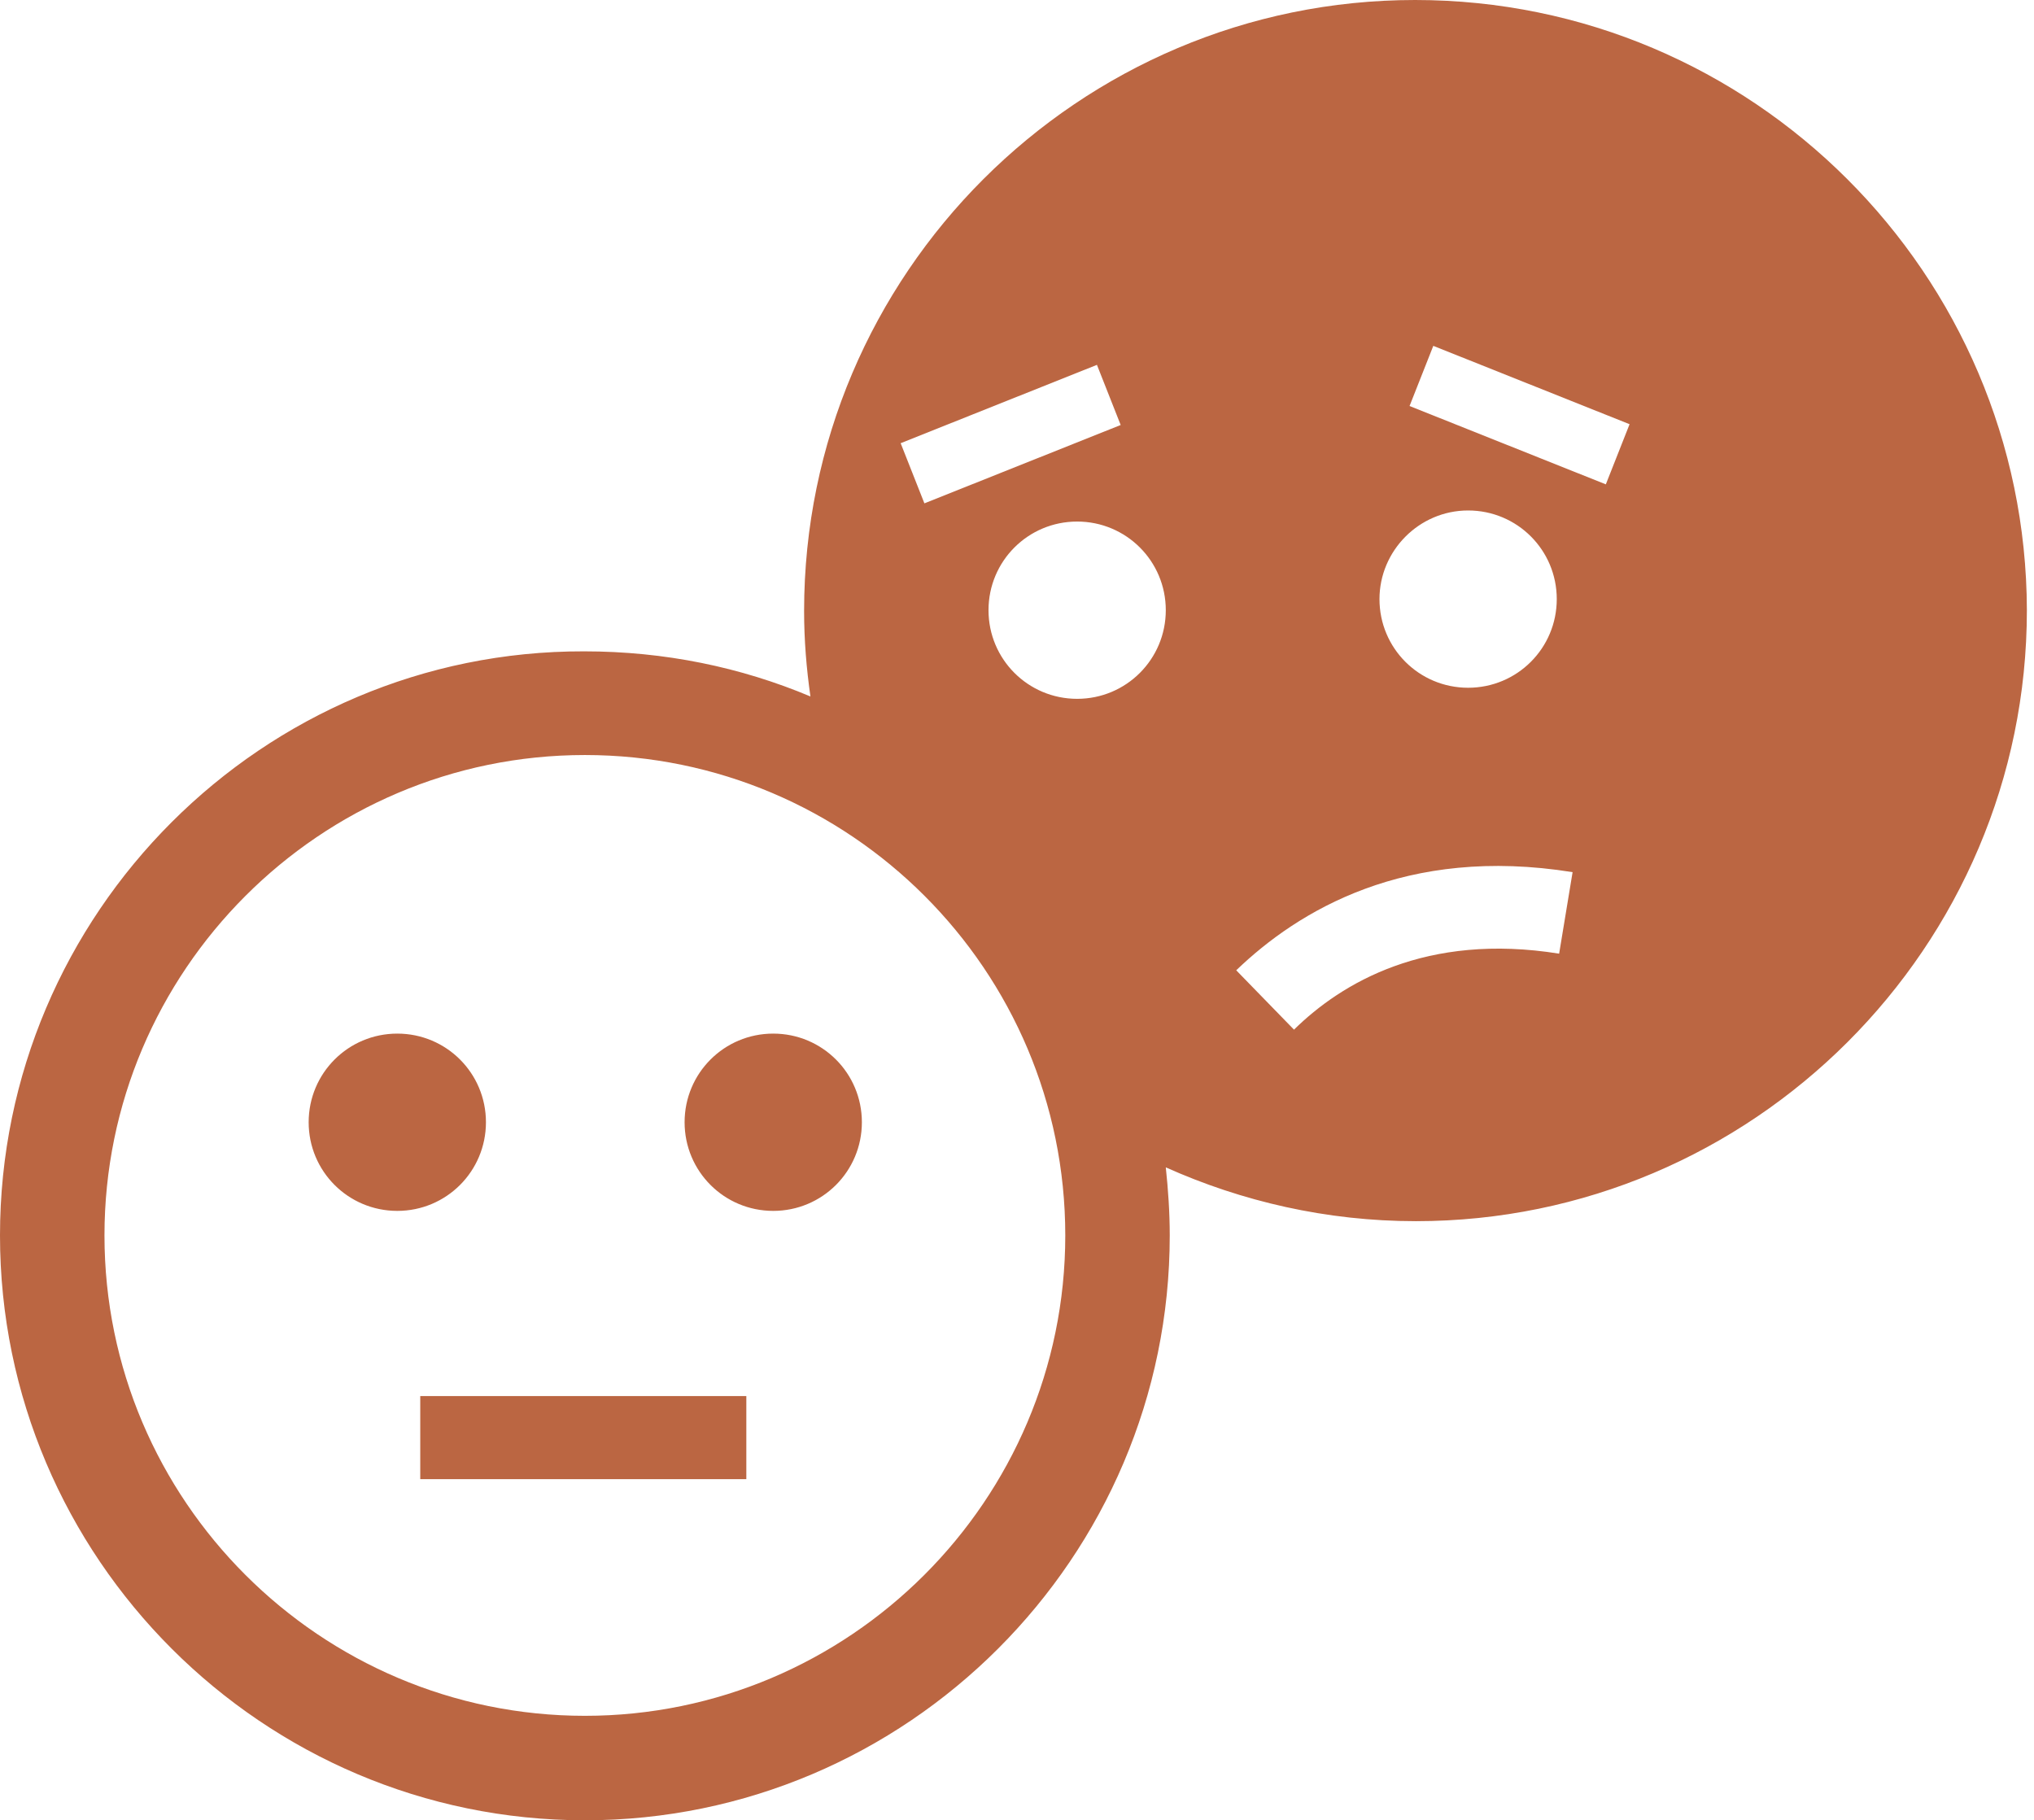 <svg width="257" height="230" viewBox="0 0 257 230" fill="none" xmlns="http://www.w3.org/2000/svg">
<path d="M178.8 0C136.3 0 101.6 34.6 101.6 77.2C101.6 80.9 101.9 84.5 102.4 88C93.6 84.3 84 82.3 73.8 82.3C33.2 82.2 0 115.4 0 156.1C0 196.8 33.2 230 73.9 230C114.6 230 147.8 196.8 147.8 156.1C147.8 153.2 147.6 150.3 147.3 147.5C156.9 151.8 167.6 154.3 178.9 154.3C221.4 154.3 256.1 119.7 256.1 77.1C256 34.6 221.4 0 178.8 0ZM185.5 64.5C191.7 64.5 196.7 69.5 196.7 75.7C196.7 81.9 191.7 86.9 185.5 86.9C179.3 86.9 174.3 81.9 174.3 75.7C174.3 69.6 179.3 64.5 185.5 64.5ZM138.6 46.1L141.6 53.7L116.8 63.6L113.8 56L138.6 46.1ZM73.9 216.8C40.5 216.8 13.2 189.6 13.2 156.1C13.2 122.7 40.4 95.4 73.9 95.4C107.4 95.4 134.6 122.6 134.6 156.1C134.6 189.6 107.3 216.8 73.9 216.8ZM136.1 88.3C129.9 88.3 124.9 83.3 124.9 77.1C124.9 70.9 129.9 65.9 136.1 65.9C142.3 65.9 147.3 70.9 147.3 77.1C147.3 83.3 142.3 88.3 136.1 88.3ZM197 120.5C180.2 117.8 169.5 124.2 163.5 130.1L156.2 122.6C164 115.1 177.6 106.8 198.7 110.2L197 120.5ZM202.9 61.2L178.1 51.3L181.1 43.7L205.9 53.6L202.9 61.2ZM50.2 130.6C56.4 130.6 61.4 135.6 61.4 141.8C61.4 148 56.4 153 50.2 153C44 153 39 148 39 141.8C39 135.6 44 130.6 50.2 130.6ZM97.7 130.6C103.9 130.6 108.9 135.6 108.9 141.8C108.9 148 103.9 153 97.7 153C91.5 153 86.5 148 86.5 141.8C86.5 135.6 91.5 130.6 97.7 130.6ZM94.2 186.9H53.1V176.4H94.3V186.9H94.2Z" fill="#BB6642"/>
</svg>
